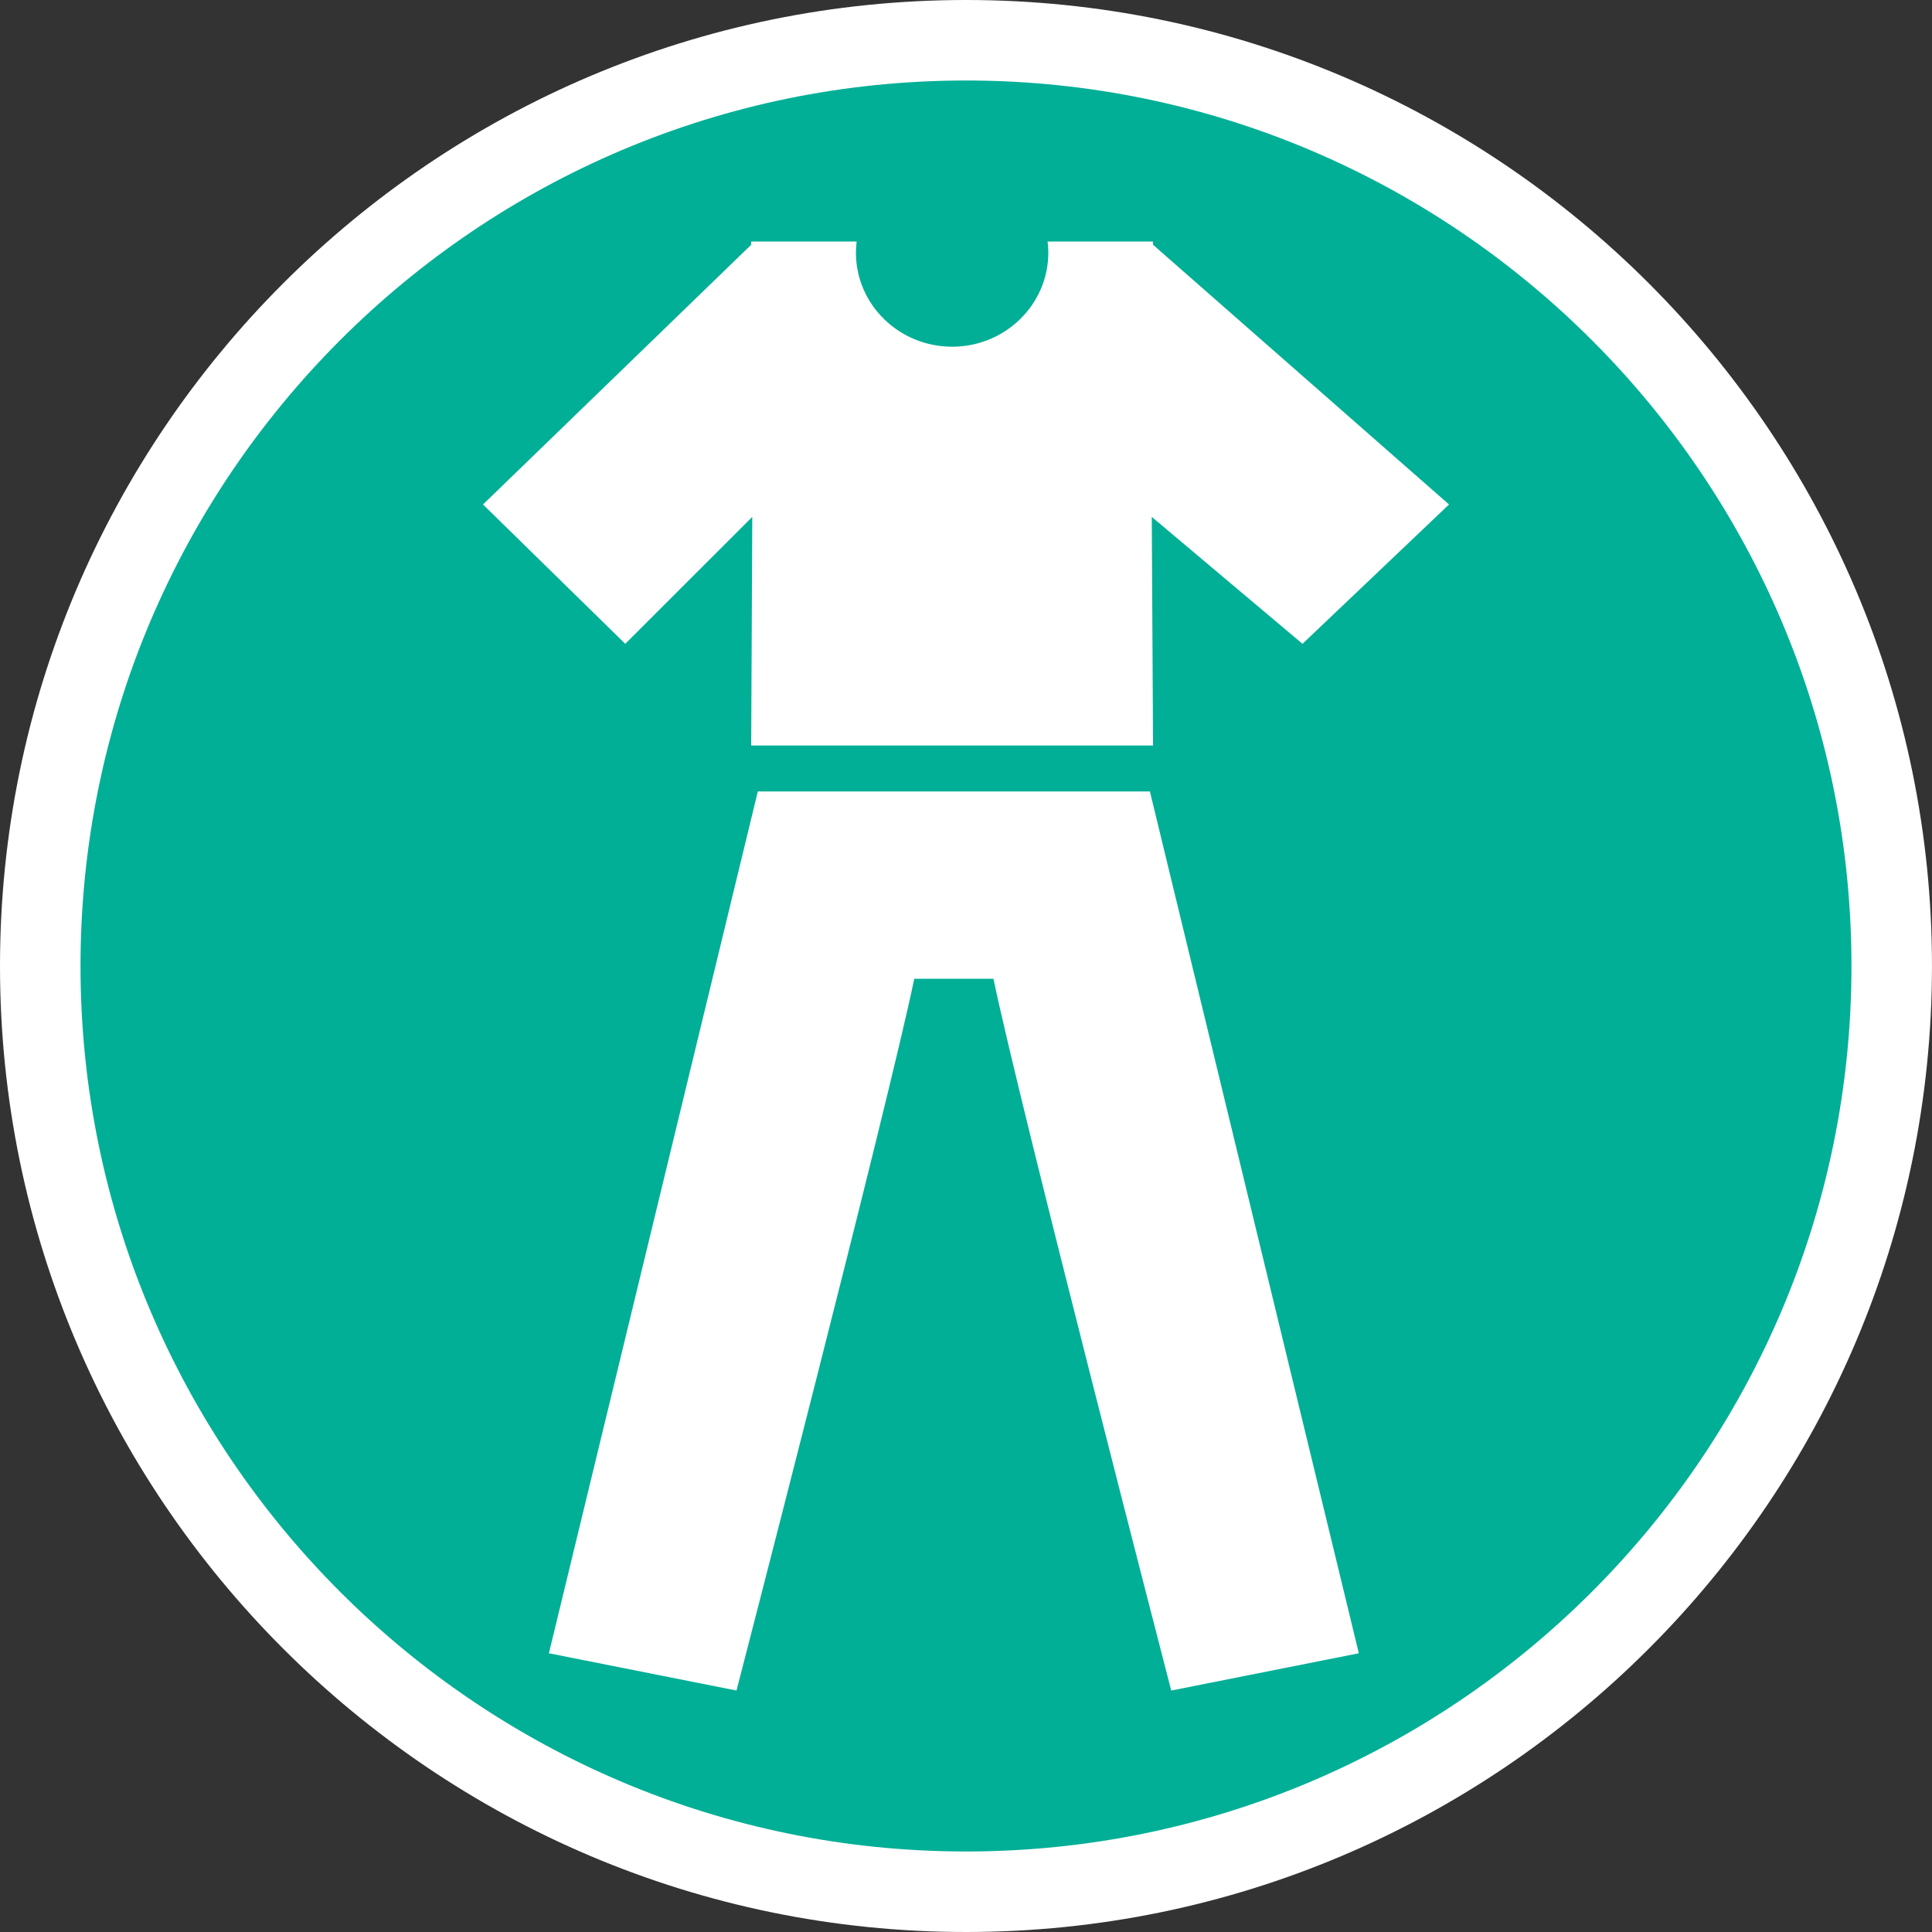 <?xml version="1.0" encoding="utf-8"?>
<!-- Generator: Adobe Illustrator 16.0.0, SVG Export Plug-In . SVG Version: 6.00 Build 0)  -->
<!DOCTYPE svg PUBLIC "-//W3C//DTD SVG 1.1//EN" "http://www.w3.org/Graphics/SVG/1.1/DTD/svg11.dtd">
<svg version="1.1" id="Calque_1" xmlns="http://www.w3.org/2000/svg" xmlns:xlink="http://www.w3.org/1999/xlink" x="0px" y="0px"
	 width="136.061px" height="136.061px" viewBox="0 0 136.061 136.061" enable-background="new 0 0 136.061 136.061"
	 xml:space="preserve">
<rect x="0" y="0" width="136.061" height="136.061" fill="#333333" stroke="none"/>
<path fill="#FFFFFF" d="M68.032,0C30.519,0,0,30.519,0,68.031c0,37.514,30.519,68.03,68.032,68.03
	c37.513,0,68.027-30.52,68.027-68.03C136.063,30.519,105.545,0,68.032,0z"/>
<path fill="#00AF96" d="M68.032,5.669C33.645,5.669,5.67,33.645,5.67,68.031c0,34.39,27.975,62.36,62.362,62.36
	c34.387,0,62.357-27.975,62.357-62.36C130.394,33.645,102.419,5.669,68.032,5.669z"/>
<g>
	<path fill="#FFFFFF" d="M102.047,35.528L81.202,17.237v-0.229h-7.426c0.031,0.257,0.052,0.514,0.052,0.779
		c0,3.661-3.035,6.63-6.775,6.63c-3.742,0-6.775-2.969-6.775-6.63c0-0.266,0.02-0.522,0.051-0.779h-7.426v0.229L34.016,35.528
		l10.018,9.813l8.945-8.939l-0.076,16.1h28.3l-0.09-16.1l10.615,8.939L102.047,35.528z"/>
	<path fill="#FFFFFF" d="M80.982,55.738H53.369l-14.713,60.693l13.212,2.625c0,0,10.667-41.193,12.519-50.125
		c1.811,0,3.794,0,5.577,0c1.852,8.932,12.52,50.125,12.52,50.125l13.212-2.625L80.982,55.738z"/>
</g>
</svg>
